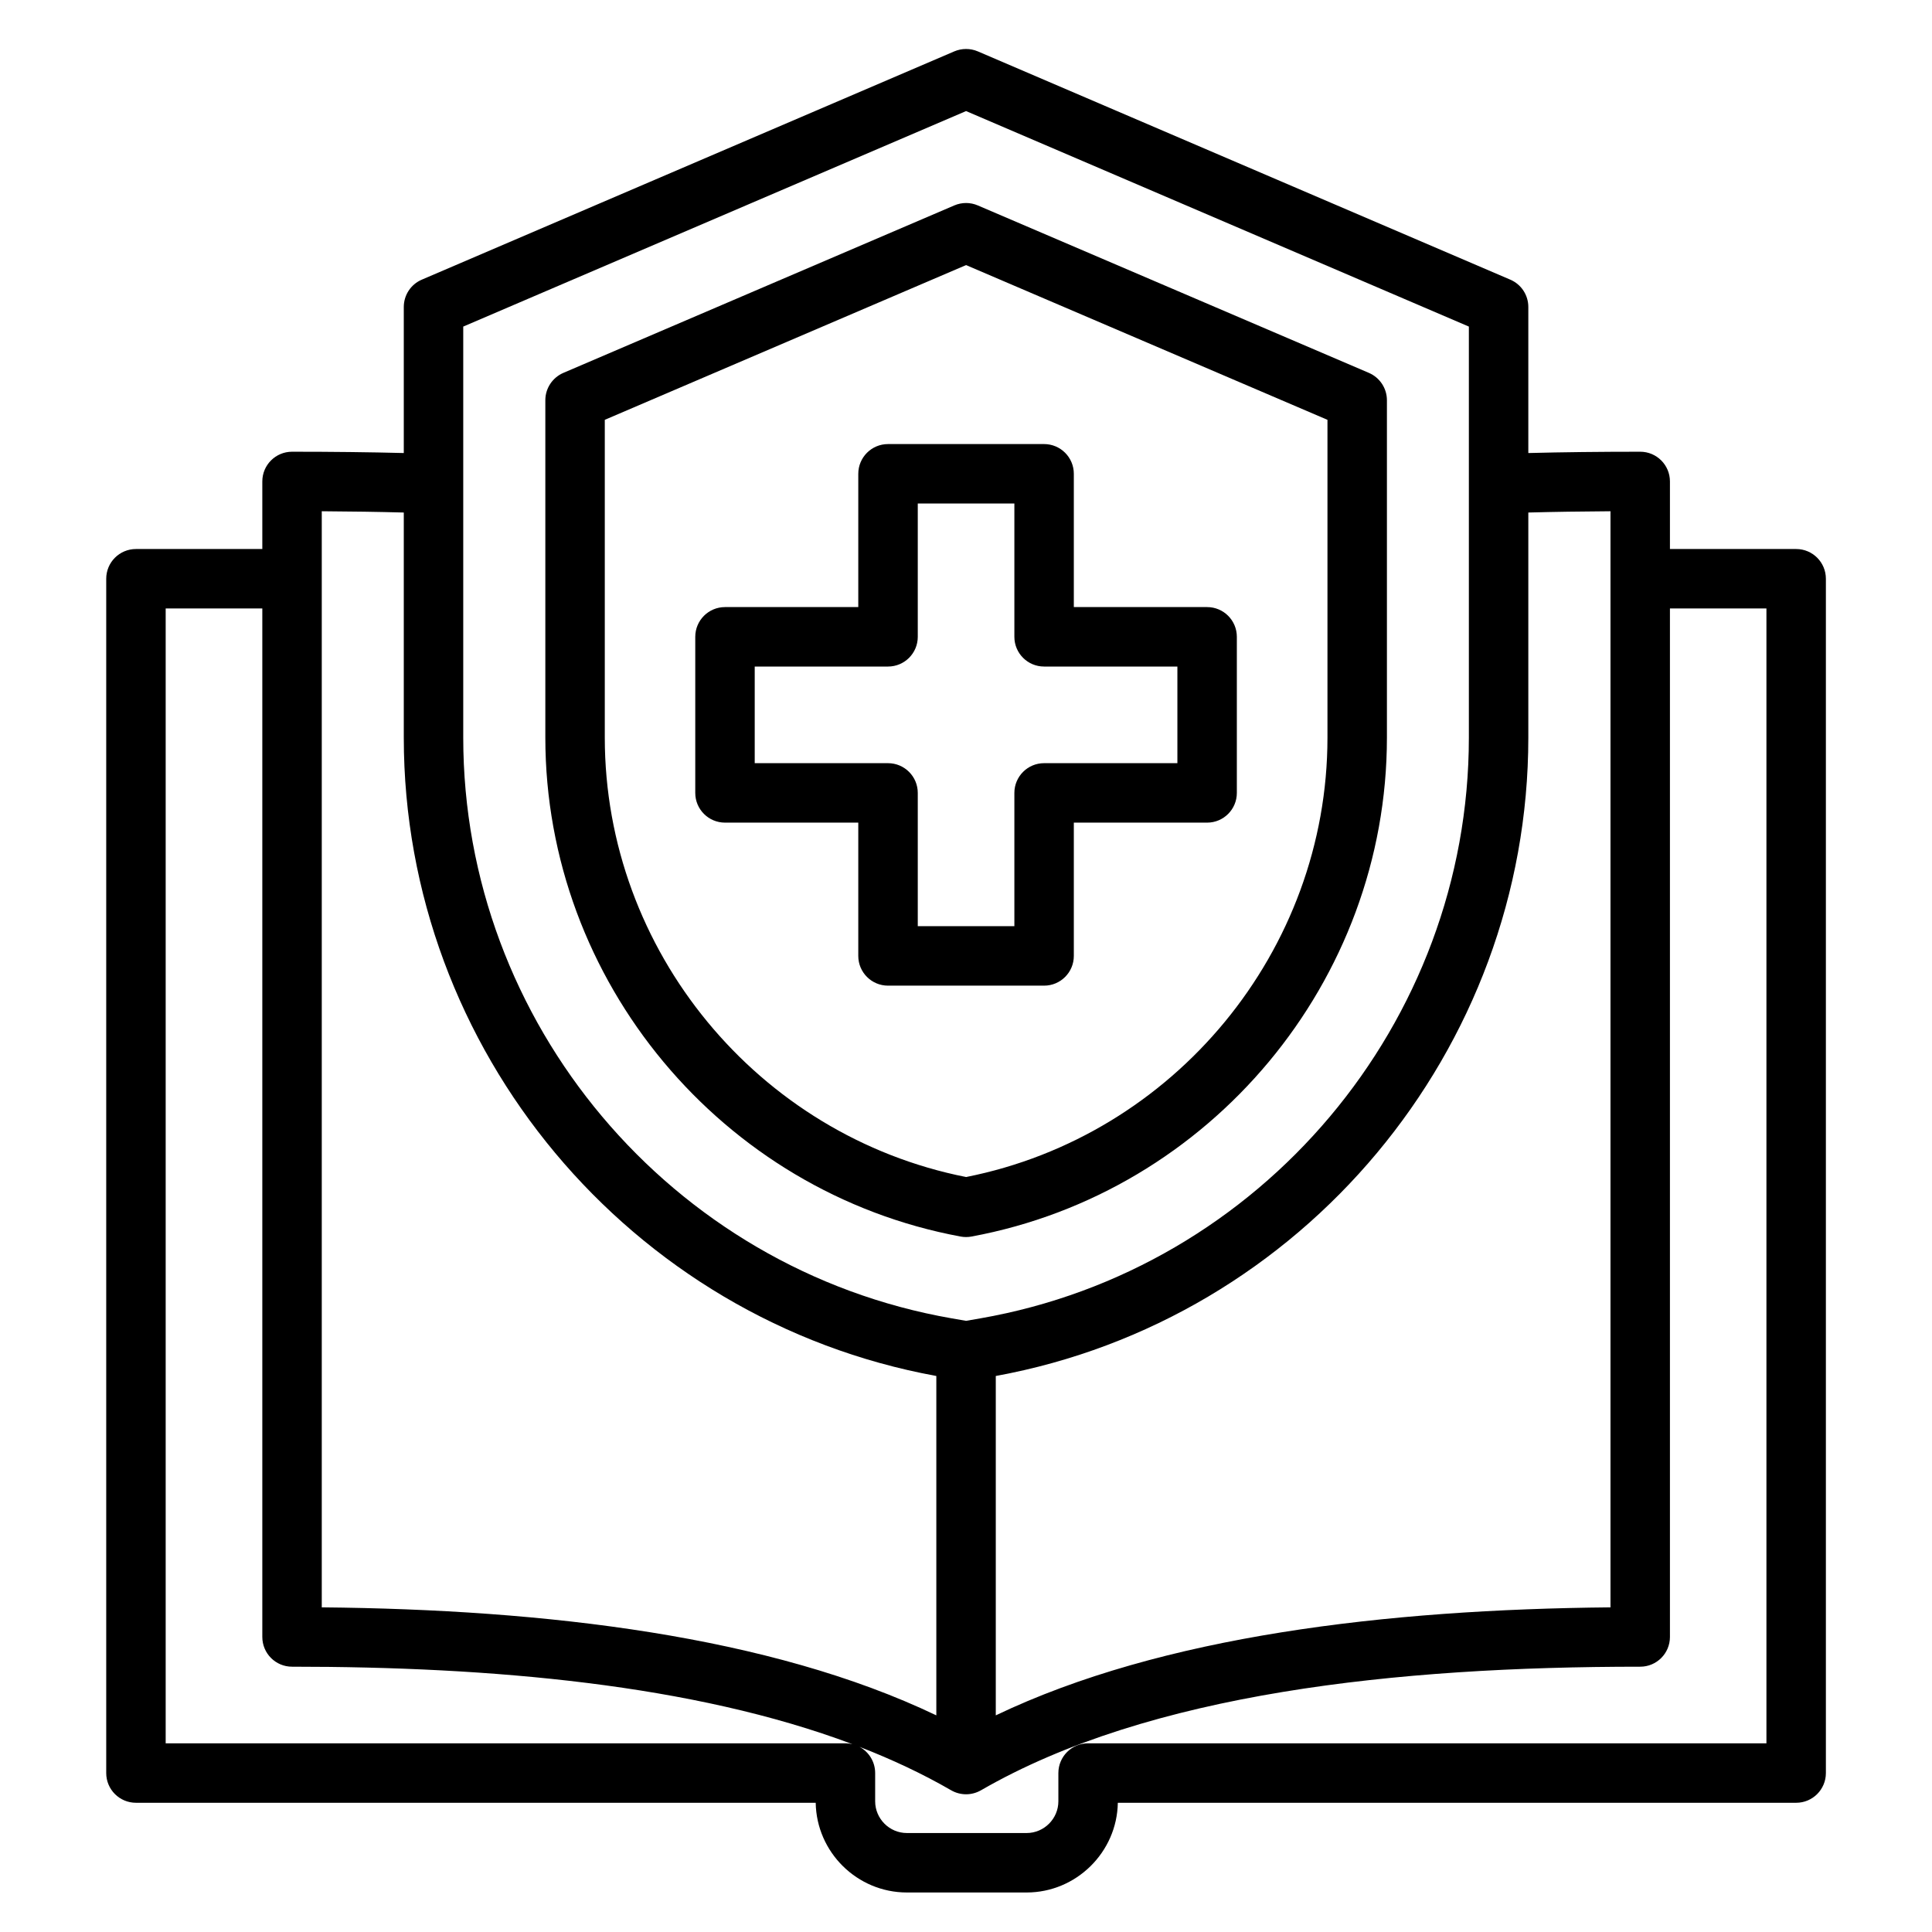 <svg width="53" height="53" viewBox="0 0 53 53" fill="none" xmlns="http://www.w3.org/2000/svg">
<path fill-rule="evenodd" clip-rule="evenodd" d="M45.811 15.061H49.274C49.724 15.061 50.089 15.426 50.089 15.877V48.64C50.089 49.09 49.724 49.455 49.274 49.455H30.665C30.643 50.811 29.524 51.916 28.163 51.916H24.879C23.513 51.916 22.399 50.811 22.377 49.455H3.73C3.279 49.455 2.914 49.09 2.914 48.64V15.877C2.914 15.426 3.279 15.061 3.73 15.061H7.196V13.207C7.196 12.757 7.561 12.392 8.011 12.392C9.125 12.392 10.141 12.404 11.077 12.428V8.421C11.077 8.095 11.271 7.8 11.571 7.672L26.18 1.409C26.386 1.322 26.618 1.322 26.823 1.409L41.432 7.672C41.732 7.8 41.926 8.095 41.926 8.421V12.428C42.864 12.404 43.88 12.392 44.996 12.392C45.446 12.392 45.811 12.757 45.811 13.207V15.061ZM7.196 16.692H4.545V47.824H23.192C23.259 47.824 23.323 47.832 23.384 47.847C19.017 46.204 13.477 45.722 8.011 45.722C7.561 45.722 7.196 45.357 7.196 44.906V16.692ZM23.578 47.92C23.834 48.058 24.008 48.328 24.008 48.64V49.414C24.008 49.892 24.399 50.285 24.879 50.285H28.163C28.642 50.285 29.034 49.892 29.034 49.414V48.64C29.034 48.189 29.399 47.824 29.85 47.824H48.458V16.692H45.811V44.906C45.811 45.357 45.446 45.722 44.996 45.722C38.322 45.722 31.534 46.441 26.91 49.113L26.909 49.113C26.657 49.258 26.346 49.258 26.094 49.113L26.094 49.113C25.313 48.662 24.471 48.266 23.578 47.92ZM11.077 14.06C10.375 14.041 9.628 14.03 8.827 14.025V44.094C14.971 44.152 21.123 44.875 25.686 47.057V37.747C17.276 36.21 11.077 28.801 11.077 20.234V14.06ZM41.926 14.06V20.234C41.926 28.801 35.727 36.21 27.317 37.747V47.057C31.88 44.875 38.036 44.152 44.18 44.094V14.025C43.378 14.03 42.629 14.041 41.926 14.06ZM26.502 3.047L12.708 8.959V20.234C12.708 28.06 18.404 34.822 26.109 36.166L26.502 36.234L26.894 36.166C34.599 34.822 40.295 28.06 40.295 20.234V8.959L26.502 3.047ZM26.823 5.635L37.552 10.229C37.852 10.358 38.047 10.653 38.047 10.979V20.234C38.047 26.914 33.207 32.708 26.65 33.922C26.552 33.94 26.451 33.94 26.353 33.922C19.8 32.708 14.96 26.914 14.96 20.234V10.979C14.96 10.653 15.155 10.358 15.455 10.229L26.18 5.635C26.386 5.547 26.618 5.547 26.823 5.635ZM26.502 7.272L16.591 11.517V20.234C16.591 26.081 20.792 31.158 26.502 32.289C32.215 31.158 36.416 26.081 36.416 20.234V11.517L26.502 7.272ZM24.361 12.182H28.642C29.093 12.182 29.458 12.547 29.458 12.998V16.654H33.115C33.565 16.654 33.93 17.019 33.93 17.47V21.752C33.93 22.202 33.565 22.567 33.115 22.567H29.458V26.224C29.458 26.674 29.093 27.039 28.642 27.039H24.361C23.91 27.039 23.545 26.674 23.545 26.224V22.567H19.889C19.438 22.567 19.073 22.202 19.073 21.752V17.47C19.073 17.019 19.438 16.654 19.889 16.654H23.545V12.998C23.545 12.547 23.91 12.182 24.361 12.182ZM25.177 13.813V17.47C25.177 17.92 24.811 18.285 24.361 18.285H20.704V20.936H24.361C24.811 20.936 25.177 21.301 25.177 21.752V25.408H27.827V21.752C27.827 21.301 28.192 20.936 28.642 20.936H32.299V18.285H28.642C28.192 18.285 27.827 17.92 27.827 17.47V13.813H25.177Z" fill="black"/>
</svg>
